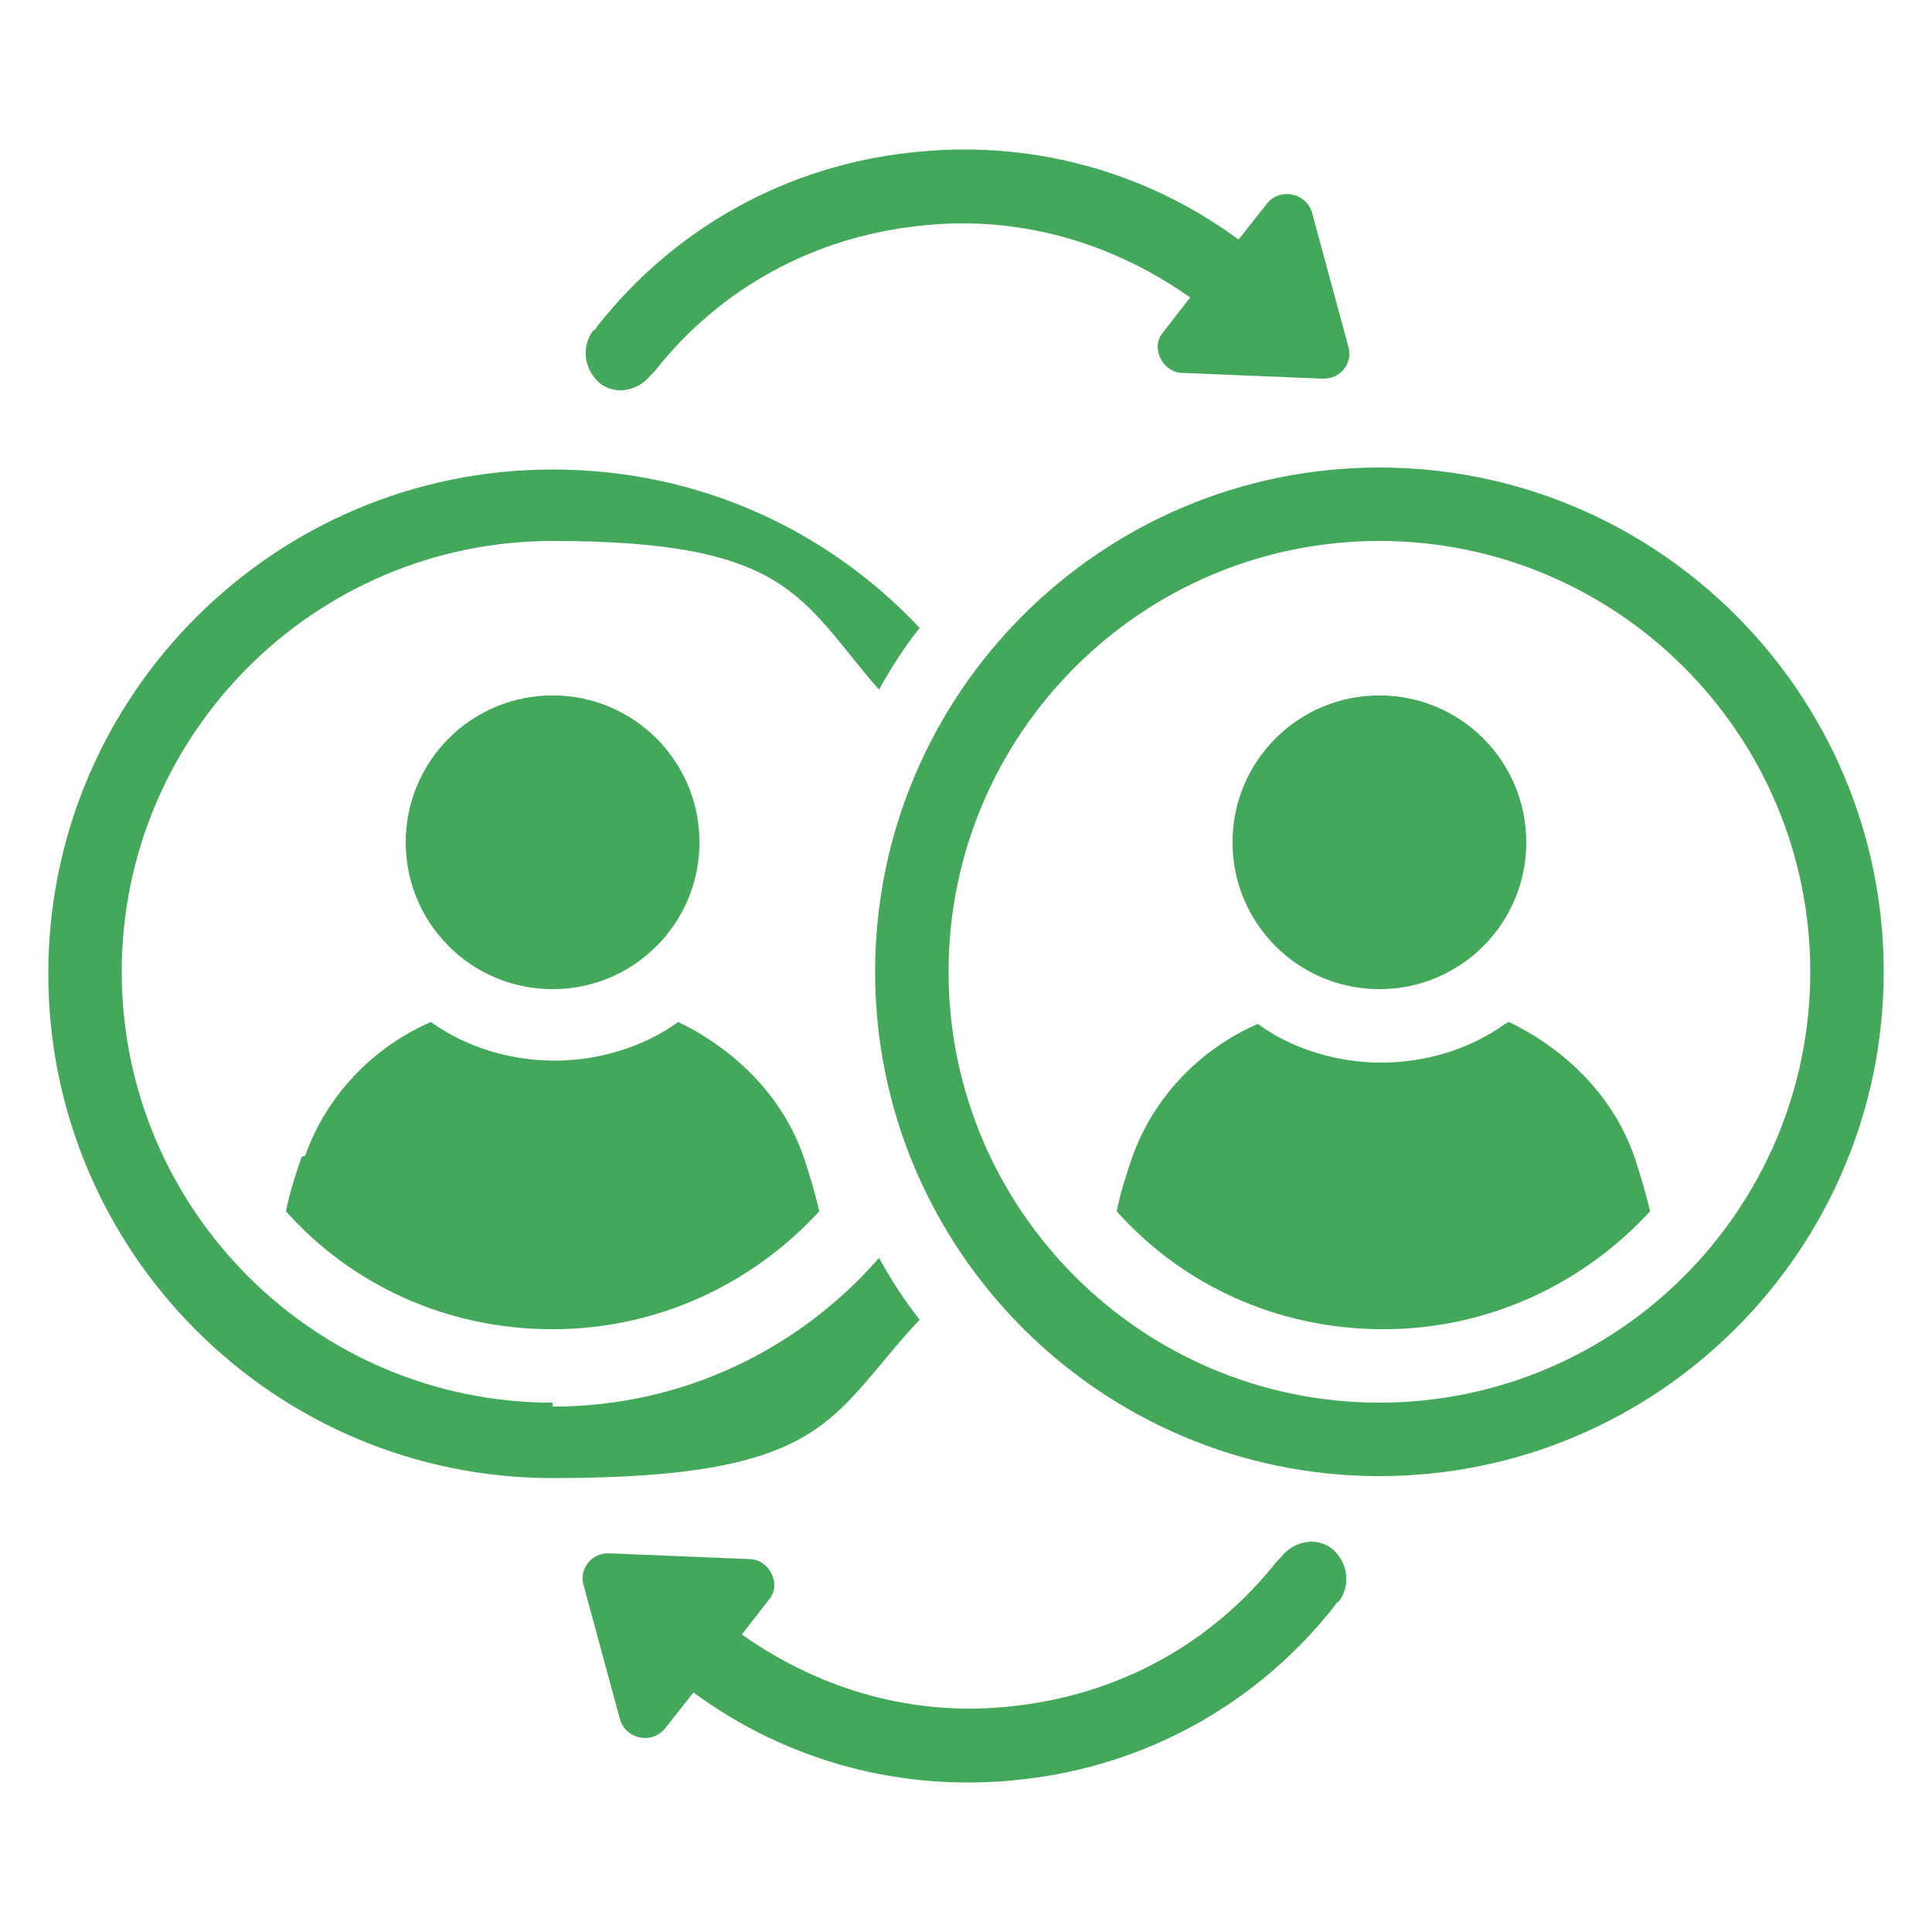 <?xml version="1.0" encoding="UTF-8"?> <svg xmlns="http://www.w3.org/2000/svg" viewBox="0 0 100 100" fill-rule="evenodd"><path d="m15.602 59.898c-0.301 0.898-0.602 1.801-0.801 2.801 3.398 3.801 8.301 6.102 13.801 6.102s10.398-2.398 13.801-6.102c-0.199-0.898-0.5-1.898-0.801-2.801-1.102-3.199-3.602-5.602-6.5-7-1.801 1.301-4.102 2-6.398 2-2.301 0-4.602-0.699-6.398-2-3 1.301-5.398 3.801-6.5 6.898z" fill="#44a85b"></path><path d="m28.602 51.199c4.199 0 7.602-3.398 7.602-7.602 0-4.199-3.398-7.602-7.602-7.602-4.199 0-7.602 3.398-7.602 7.602 0 4.199 3.398 7.602 7.602 7.602z" fill="#44a85b"></path><path d="m28.602 72.602c-12.301 0-22.301-10-22.301-22.301s10-22.301 22.301-22.301c12.301 0 12.801 3 16.898 7.699 0.602-1.102 1.301-2.199 2.102-3.199-4.801-5.102-11.5-8.199-19-8.199-14.398 0-26.102 11.699-26.102 26.102 0 14.398 11.699 26.102 26.102 26.102 14.398 0 14.301-3.199 19-8.199-0.801-1-1.5-2.102-2.102-3.199-4.102 4.699-10.102 7.699-16.898 7.699z" fill="#44a85b"></path><path d="m77.898 53c-1.801 1.301-4.102 2-6.398 2-2.301 0-4.602-0.699-6.398-2-3 1.301-5.398 3.801-6.5 6.898-0.301 0.898-0.602 1.801-0.801 2.801 3.398 3.801 8.301 6.102 13.801 6.102s10.398-2.398 13.801-6.102c-0.199-0.898-0.5-1.898-0.801-2.801-1.102-3.199-3.602-5.602-6.5-7z" fill="#44a85b"></path><path d="m71.398 51.199c4.199 0 7.602-3.398 7.602-7.602 0-4.199-3.398-7.602-7.602-7.602-4.199 0-7.602 3.398-7.602 7.602 0 4.199 3.398 7.602 7.602 7.602z" fill="#44a85b"></path><path d="m71.398 24.199c-14.398 0-26.102 11.699-26.102 26.102 0 14.398 11.699 26.102 26.102 26.102 14.398 0 26.102-11.699 26.102-26.102 0-14.398-11.699-26.102-26.102-26.102zm0 48.402c-12.301 0-22.301-10-22.301-22.301s10-22.301 22.301-22.301c12.301 0 22.301 10 22.301 22.301s-10 22.301-22.301 22.301z" fill="#44a85b"></path><path d="m69.102 80.301c-0.801-0.801-2.102-0.602-2.801 0.301 0 0-0.102 0.102-0.199 0.199-3.398 4.301-8.199 6.898-13.602 7.5-5.102 0.602-10-0.801-14.102-3.699l1.398-1.801c0.699-0.801 0-2.102-1-2.102l-7.301-0.301c-0.898 0-1.5 0.801-1.301 1.602l1.898 7c0.301 1 1.602 1.301 2.301 0.5l1.5-1.898c4.898 3.602 10.898 5.199 17 4.5 6.398-0.699 12.199-3.898 16.199-9 0 0 0.102-0.199 0.199-0.199 0.602-0.801 0.5-1.898-0.199-2.602z" fill="#44a85b"></path><path d="m30.898 19.699c0.801 0.801 2.102 0.602 2.801-0.301 0 0 0.102-0.102 0.199-0.199 3.398-4.301 8.199-6.898 13.602-7.5 5.102-0.602 10 0.801 14.102 3.699l-1.398 1.801c-0.699 0.801 0 2.102 1 2.102l7.301 0.301c0.898 0 1.5-0.801 1.301-1.602l-1.898-7c-0.301-1-1.602-1.301-2.301-0.5l-1.5 1.898c-4.898-3.602-10.898-5.199-17-4.5-6.398 0.699-12.199 3.898-16.199 9 0 0-0.102 0.199-0.199 0.199-0.602 0.801-0.5 1.898 0.199 2.602z" fill="#44a85b"></path></svg> 